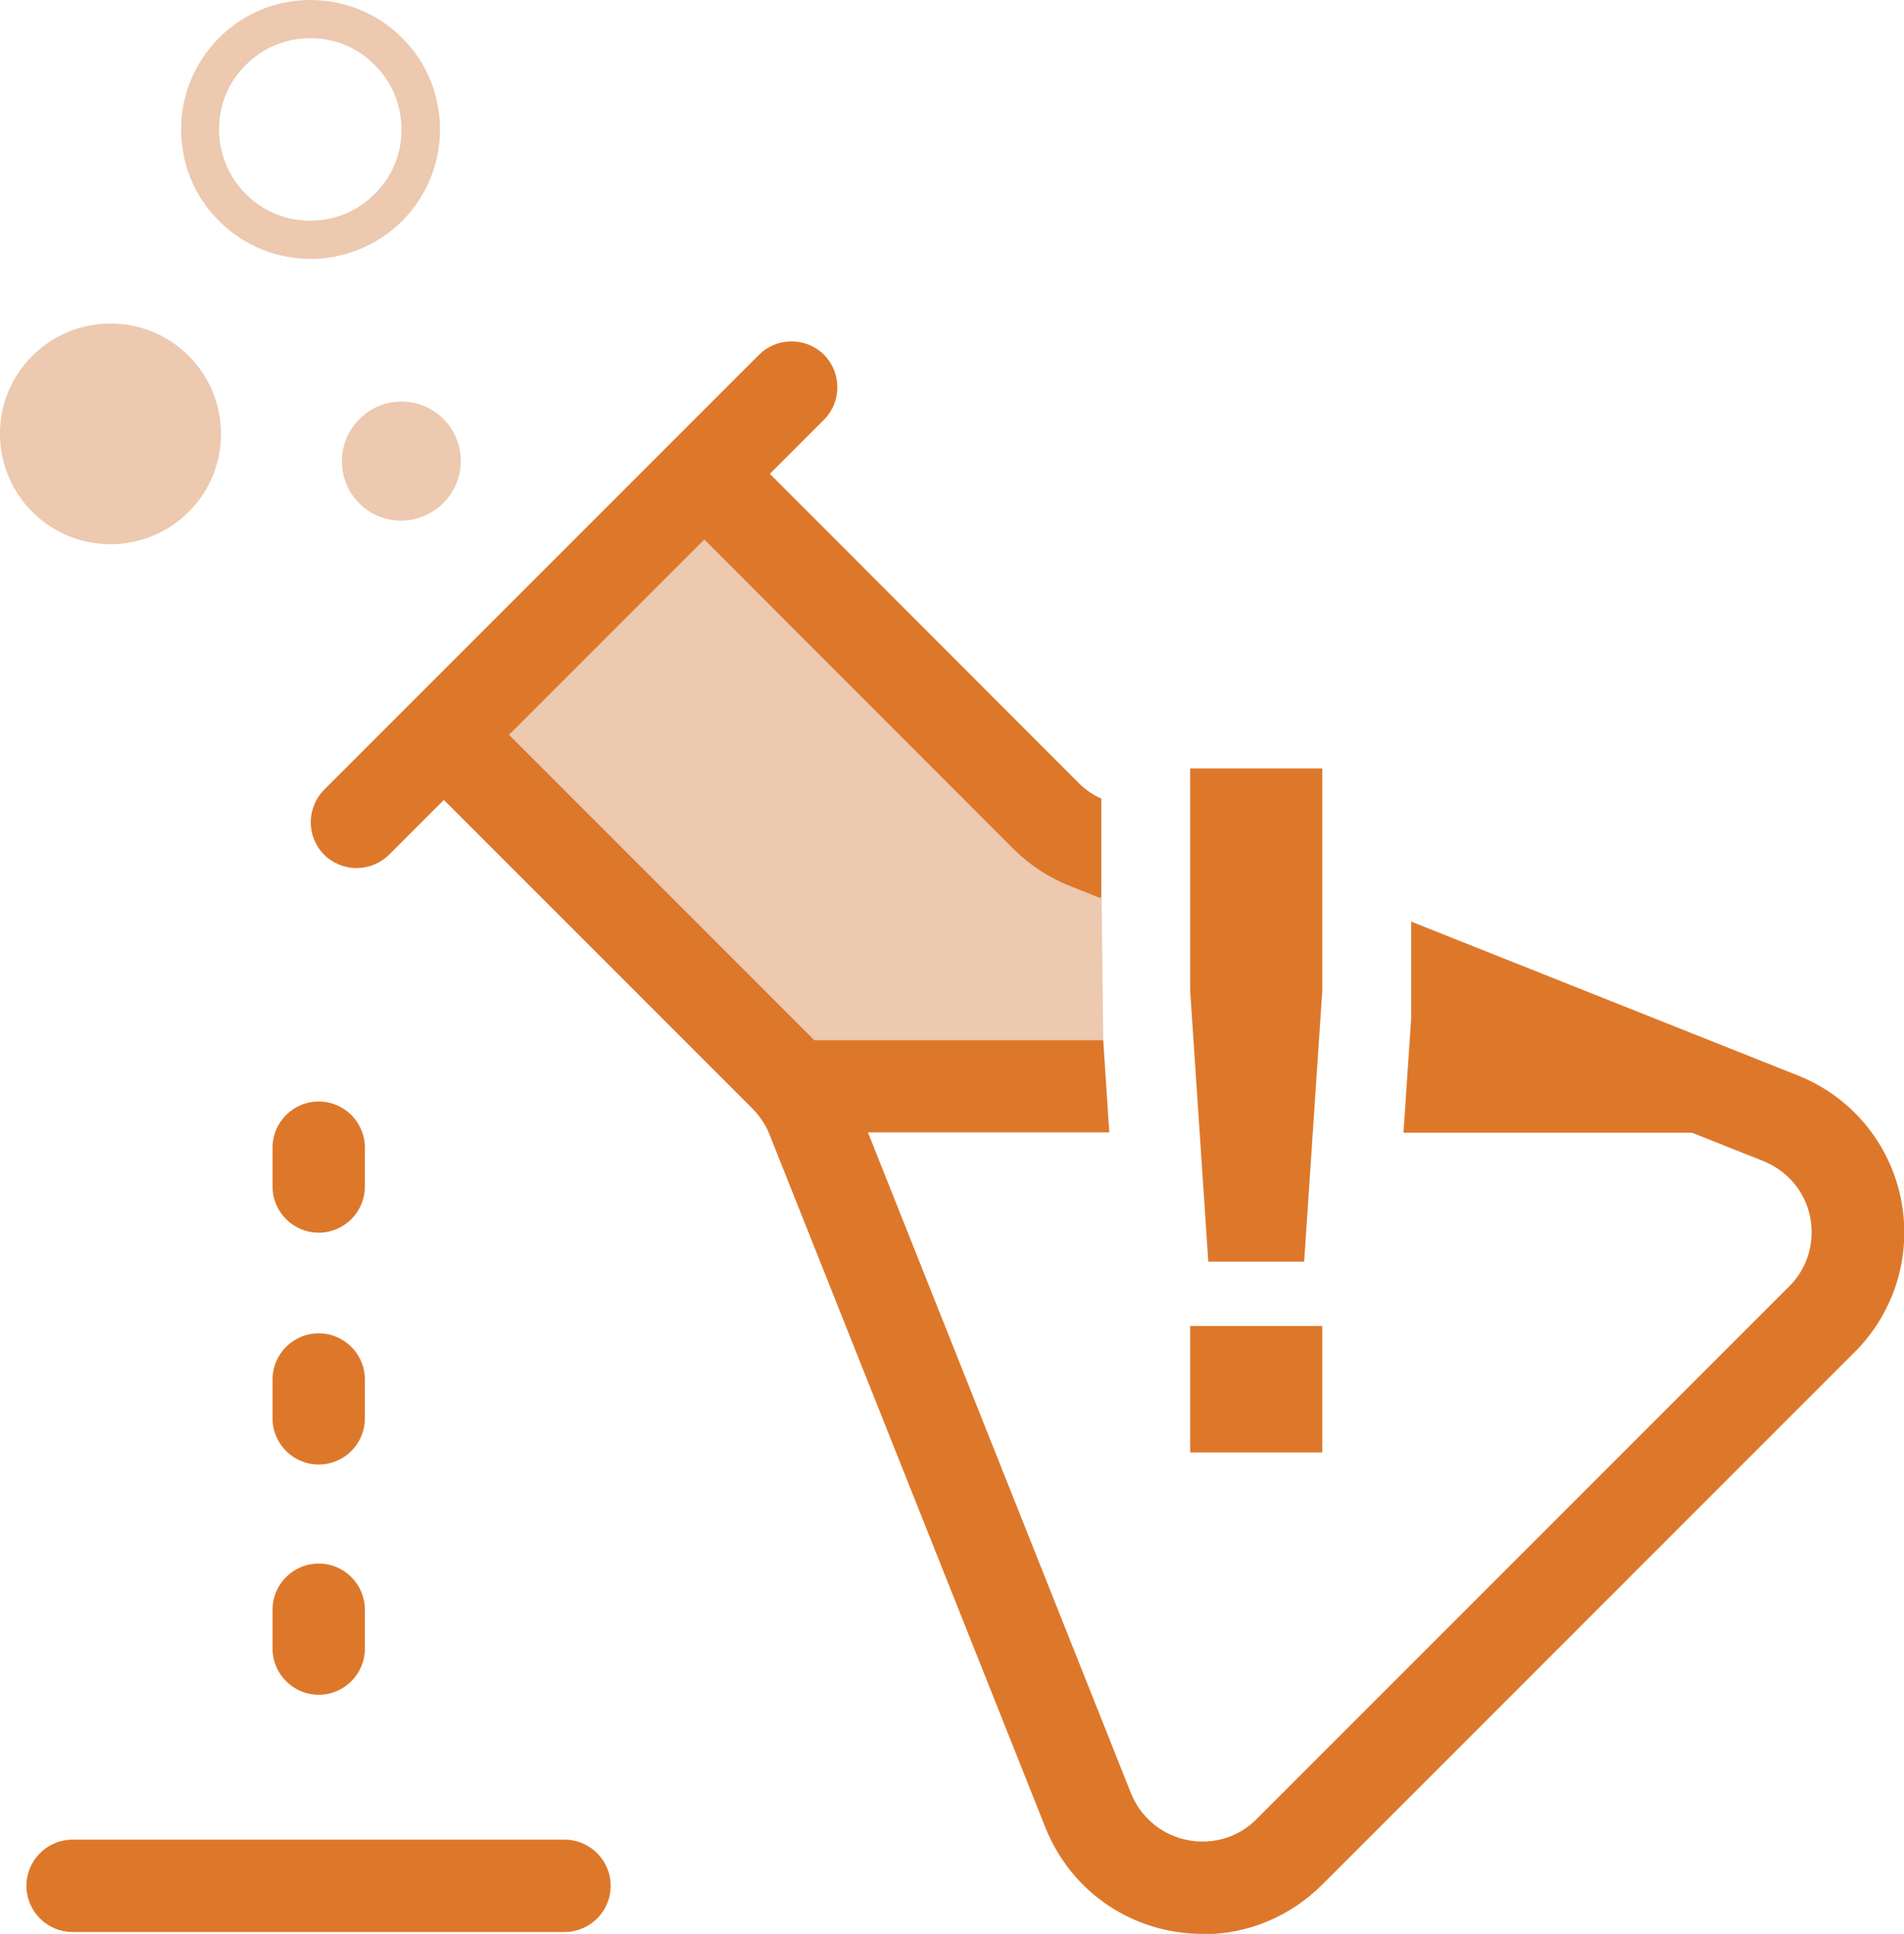 <svg id="a" data-name="Layer 1" xmlns="http://www.w3.org/2000/svg" width="59.8" height="60.73"><defs><style>.b,.c{fill:#dd782b;stroke-width:0}.c{fill:#ecc9af}</style></defs><path class="c" d="M3.47 10.16c-.89 0-1.79.34-2.47 1.03-1.35 1.36-1.33 3.55.03 4.9.68.67 1.56 1 2.44 1s1.79-.34 2.47-1.03c1.35-1.36 1.33-3.56-.03-4.9-.68-.67-1.56-1-2.44-1M9.75 0C8.7 0 7.65.4 6.86 1.21 6.08 2 5.68 3.04 5.69 4.07c0 1.05.4 2.1 1.21 2.89.79.78 1.83 1.17 2.86 1.17 1.04 0 2.1-.41 2.89-1.21.78-.79 1.17-1.83 1.17-2.86s-.4-2.1-1.21-2.89C11.82.39 10.78 0 9.75 0M7.71 2.05c.56-.57 1.3-.85 2.04-.85s1.45.27 2.01.83c.57.56.85 1.3.85 2.04 0 .73-.27 1.45-.83 2.01-.56.57-1.3.85-2.04.85-.73 0-1.45-.27-2.01-.83-.57-.56-.85-1.3-.85-2.04s.27-1.45.83-2.01m4.9 10.56c-.48 0-.96.18-1.33.56-.73.73-.72 1.92.01 2.64.36.36.84.54 1.31.54s.96-.19 1.33-.56c.73-.73.72-1.92-.01-2.64-.36-.36-.84-.54-1.31-.54"/><path class="b" d="M10.01 45.99c-.8 0-1.45-.65-1.45-1.45v-1.22c0-.8.65-1.45 1.45-1.45s1.45.65 1.45 1.45v1.22c0 .8-.65 1.45-1.45 1.45m0-7.28c-.8 0-1.45-.65-1.45-1.45v-1.22c0-.8.65-1.45 1.45-1.45s1.45.65 1.45 1.45v1.22c0 .8-.65 1.45-1.45 1.45m27.77 22.02c-2.2 0-4.14-1.31-4.95-3.35l-8.66-21.75c-.07-.18-.16-.35-.28-.51l-.04-.06c-.07-.09-.14-.17-.21-.24l-9.7-9.7-1.72 1.72c-.27.27-.64.42-1.02.42s-.75-.15-1.02-.42l-.02-.02c-.26-.27-.4-.63-.4-1s.15-.75.42-1.02l13.66-13.66c.27-.27.64-.42 1.02-.42s.75.15 1.02.42.42.64.42 1.02-.15.75-.42 1.02l-1.7 1.7 9.69 9.7c.21.21.45.38.72.5v3.12l-.98-.39c-.68-.27-1.28-.67-1.79-1.18l-9.69-9.7-6.14 6.14 9.59 9.59h9.07l.19 2.9h-7.58l8.26 20.75c.37.92 1.25 1.52 2.25 1.52.64 0 1.25-.25 1.7-.71L56.19 40.4c.58-.57.82-1.39.66-2.19-.16-.8-.72-1.45-1.47-1.75l-2.24-.89h-9.06l.24-3.58v-3.05l12.14 4.83c1.67.66 2.88 2.11 3.24 3.86.36 1.75-.18 3.56-1.45 4.83L41.53 59.18c-1 1-2.33 1.56-3.74 1.56Zm-35.5-.06c-.8 0-1.45-.65-1.45-1.45s.65-1.45 1.45-1.45h15.45c.8 0 1.45.65 1.45 1.45s-.65 1.45-1.45 1.45H2.28Zm7.73-7.45c-.8 0-1.45-.65-1.45-1.45v-1.22c0-.8.65-1.45 1.45-1.45s1.45.65 1.45 1.45v1.22c0 .8-.65 1.45-1.45 1.45"/><path class="b" d="M41.53 45.61h-4.15v-3.97h4.15v3.97Zm-4.15-14.5v-6.98h4.15v6.98l-.57 8.51h-3.01l-.57-8.51Z"/><path class="c" d="m22.13 16.93-6.14 6.14 9.59 9.59h9.07l-.05-4.47-.98-.39c-.68-.27-1.28-.67-1.79-1.18l-9.69-9.7Z"/><path class="b" d="m22.14 15.32-7.67 7.36 1.93 2.14 9.26 9.06 8.98-1.21h-9.07l-9.59-9.59 6.14-6.14 9.69 9.7c.51.51 1.11.91 1.79 1.18l.98.39-5.27-6.46-7.19-6.41Z"/></svg>